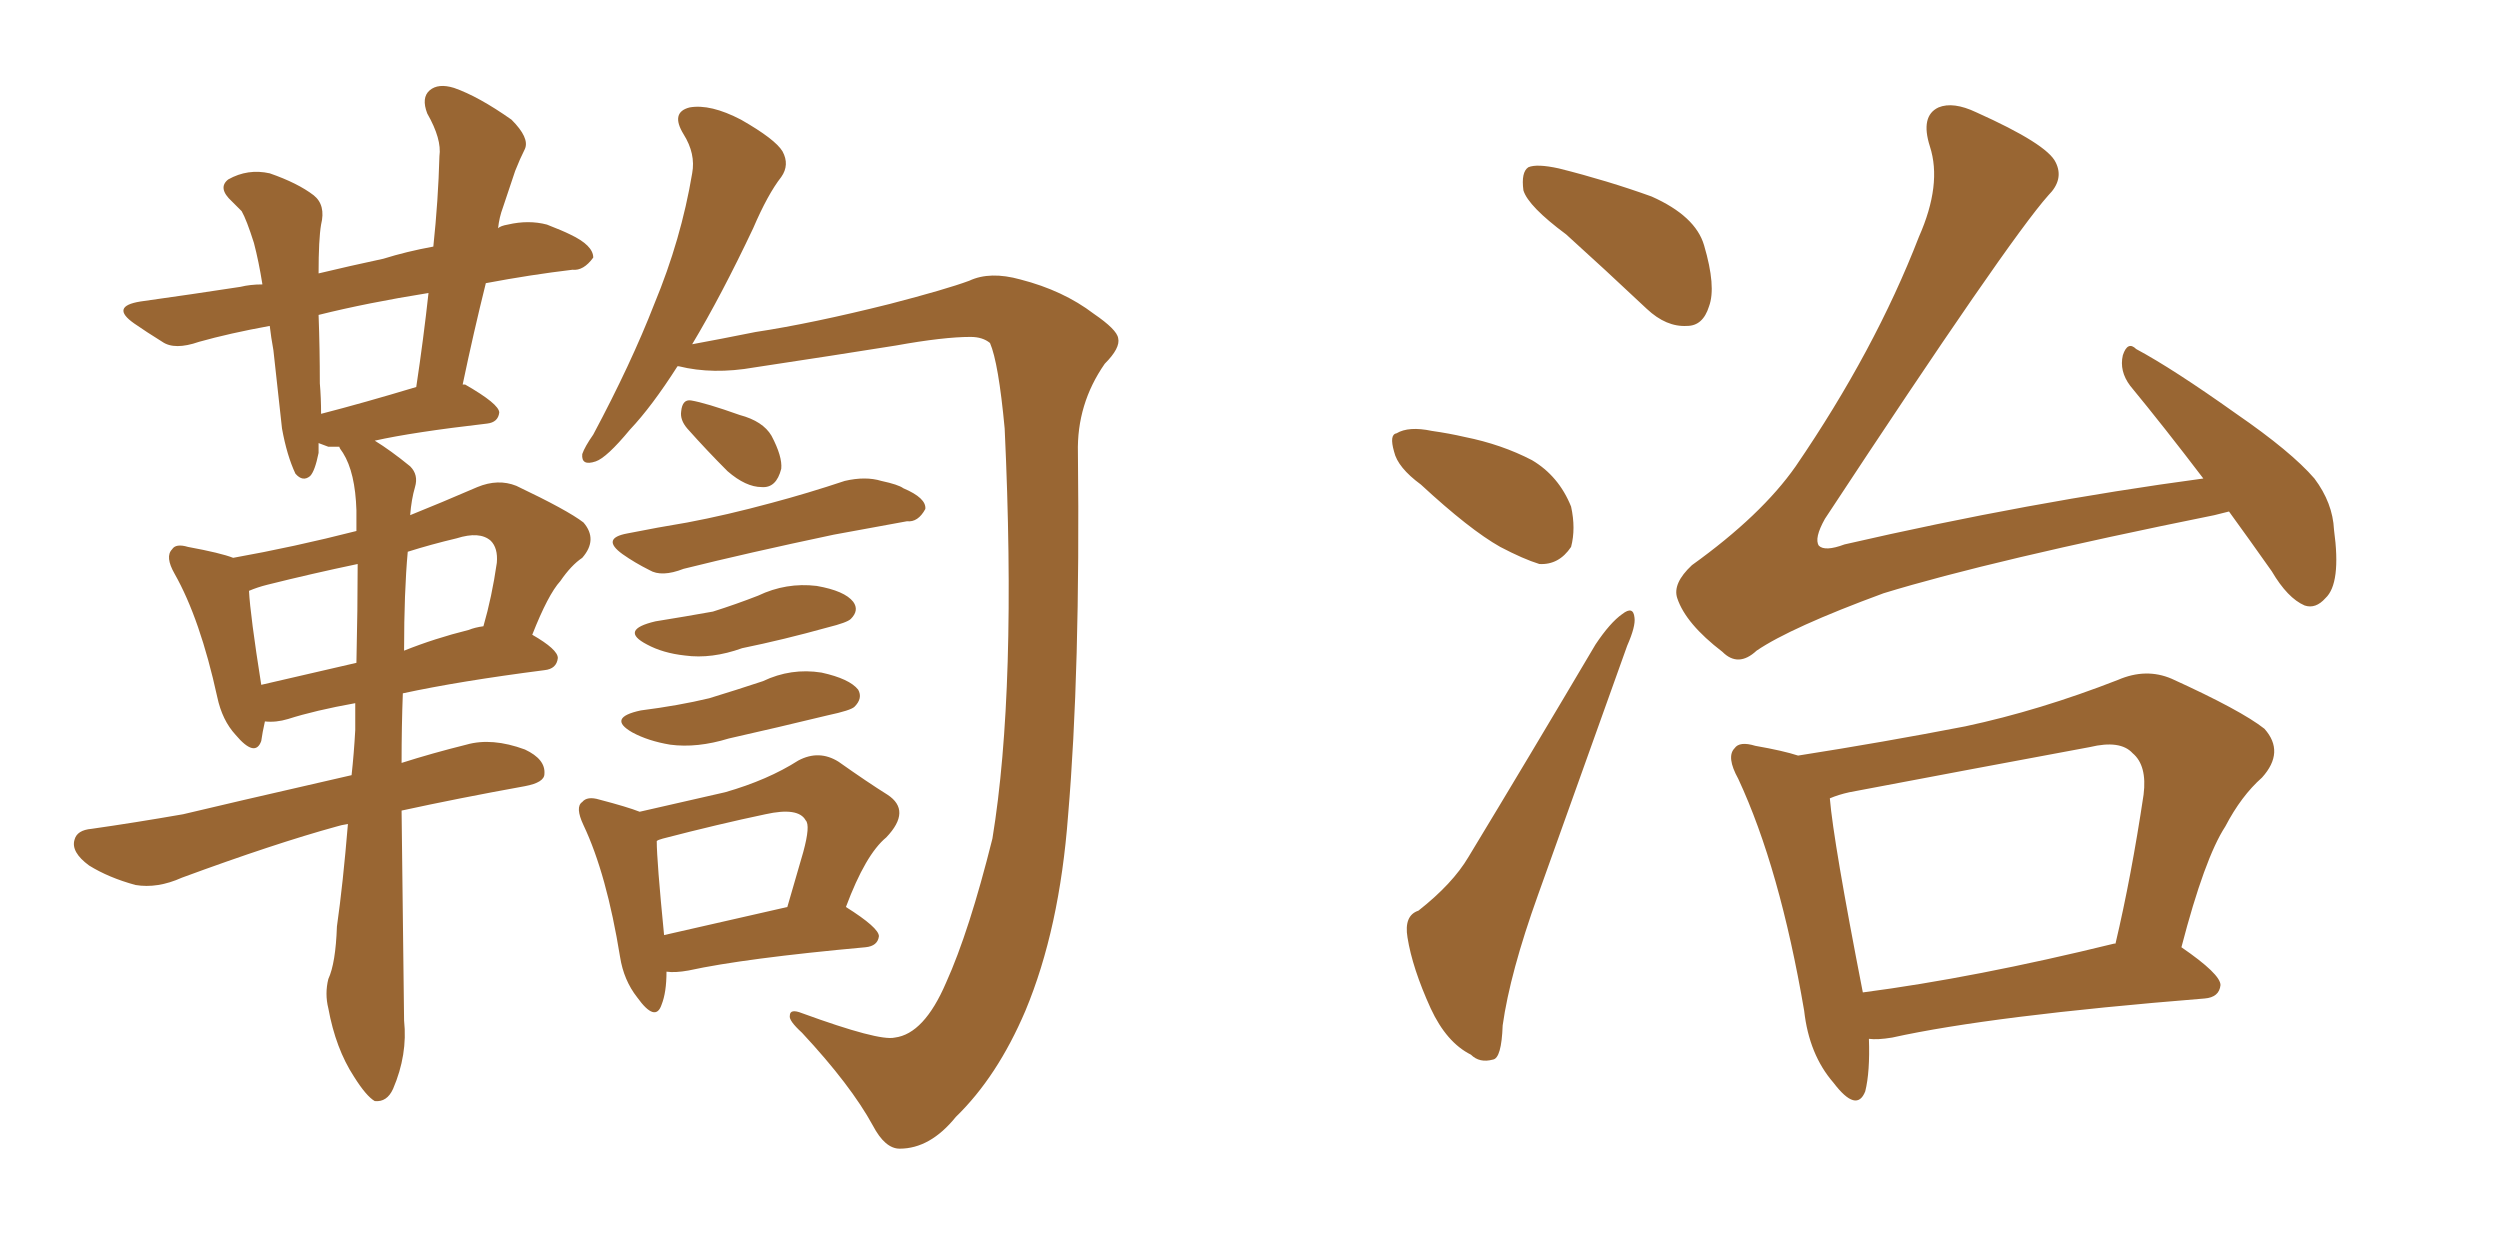 <svg xmlns="http://www.w3.org/2000/svg" xmlns:xlink="http://www.w3.org/1999/xlink" width="300" height="150"><path fill="#996633" padding="10" d="M48.19 97.27L48.19 97.27Q48.34 109.13 48.49 122.46L48.49 122.46Q48.93 126.56 47.17 130.66L47.17 130.66Q46.44 132.28 44.97 132.13L44.97 132.13Q43.95 131.54 42.48 129.20L42.48 129.20Q40.28 125.83 39.40 121.00L39.40 121.00Q38.96 119.24 39.40 117.48L39.40 117.48Q40.28 115.58 40.43 111.18L40.43 111.18Q41.16 106.05 41.75 98.88L41.75 98.88Q40.87 99.02 40.43 99.17L40.43 99.17Q32.96 101.22 21.83 105.32L21.83 105.32Q18.90 106.64 16.26 106.20L16.26 106.20Q13.04 105.32 10.69 103.86L10.69 103.86Q8.50 102.25 8.94 100.78L8.94 100.78Q9.23 99.61 10.99 99.46L10.99 99.46Q16.11 98.73 21.97 97.71L21.97 97.71Q26.22 96.68 42.19 93.02L42.19 93.02Q42.48 90.38 42.63 87.60L42.63 87.60Q42.63 85.84 42.63 84.38L42.63 84.38Q37.79 85.25 34.57 86.28L34.57 86.28Q33.11 86.72 31.79 86.57L31.79 86.57Q31.49 87.89 31.35 88.92L31.35 88.92Q30.62 90.97 28.27 88.18L28.27 88.18Q26.66 86.43 26.07 83.64L26.07 83.64Q24.02 74.27 20.95 68.85L20.95 68.85Q19.78 66.80 20.65 65.92L20.65 65.92Q21.09 65.19 22.56 65.63L22.56 65.63Q26.51 66.36 27.98 66.94L27.98 66.94Q35.30 65.63 42.77 63.72L42.77 63.72Q42.77 62.26 42.77 61.23L42.77 61.23Q42.63 56.69 41.16 54.35L41.16 54.35Q40.72 53.76 40.72 53.61L40.72 53.61Q39.99 53.61 39.40 53.61L39.40 53.61Q38.67 53.32 38.23 53.17L38.23 53.17Q38.23 53.76 38.23 54.35L38.23 54.35Q37.79 56.54 37.21 57.13L37.21 57.13Q36.33 57.86 35.45 56.84L35.45 56.84Q34.42 54.64 33.84 51.42L33.84 51.42Q33.40 47.46 32.81 42.04L32.81 42.04Q32.52 40.43 32.37 39.11L32.37 39.11Q27.54 39.99 23.88 41.02L23.88 41.02Q20.95 42.04 19.48 41.02L19.48 41.02Q17.58 39.84 16.11 38.82L16.11 38.82Q13.18 36.77 16.85 36.18L16.85 36.18Q23.14 35.30 28.86 34.42L28.86 34.42Q30.03 34.13 31.49 34.13L31.49 34.13Q31.05 31.35 30.47 29.15L30.47 29.15Q29.59 26.37 29.00 25.34L29.00 25.34Q28.42 24.76 27.83 24.17L27.83 24.17Q26.07 22.56 27.39 21.53L27.39 21.53Q29.74 20.21 32.37 20.80L32.37 20.80Q35.74 21.97 37.65 23.44L37.65 23.44Q39.11 24.61 38.53 26.95L38.53 26.95Q38.23 28.71 38.23 32.81L38.23 32.81Q41.89 31.93 46.00 31.05L46.00 31.05Q48.78 30.18 52.00 29.59L52.00 29.59Q52.59 24.02 52.73 18.75L52.73 18.75Q53.03 16.70 51.27 13.62L51.27 13.62Q50.54 11.72 51.56 10.84L51.56 10.84Q52.59 9.96 54.49 10.55L54.49 10.55Q57.42 11.57 61.38 14.36L61.38 14.36Q63.57 16.55 62.99 17.87L62.99 17.87Q62.40 19.04 61.82 20.51L61.82 20.51Q61.23 22.27 60.35 24.90L60.35 24.90Q59.91 26.07 59.77 27.39L59.77 27.39Q60.06 27.10 60.94 26.95L60.94 26.95Q63.43 26.37 65.63 26.95L65.63 26.95Q67.53 27.69 68.41 28.13L68.41 28.13Q71.19 29.44 71.19 30.91L71.19 30.91Q70.02 32.52 68.70 32.37L68.70 32.37Q63.72 32.96 58.30 33.98L58.30 33.98Q56.84 39.84 55.52 46.14L55.52 46.14Q55.81 46.14 55.81 46.14L55.81 46.14Q59.91 48.49 59.91 49.51L59.91 49.51Q59.77 50.68 58.45 50.83L58.45 50.83Q49.51 51.86 44.97 52.88L44.97 52.88Q46.88 54.05 49.22 55.96L49.22 55.96Q50.24 56.98 49.80 58.45L49.80 58.45Q49.37 59.91 49.22 61.82L49.22 61.82Q52.88 60.35 57.28 58.45L57.28 58.45Q59.77 57.42 61.96 58.30L61.96 58.30Q68.12 61.23 70.02 62.70L70.02 62.70Q71.78 64.75 69.87 66.94L69.87 66.94Q68.55 67.82 67.24 69.73L67.24 69.73Q65.77 71.34 63.87 76.17L63.87 76.17Q66.94 77.93 66.94 78.96L66.94 78.96Q66.80 80.27 65.33 80.42L65.33 80.42Q55.08 81.74 48.34 83.20L48.34 83.20Q48.19 87.16 48.19 91.55L48.19 91.55Q51.86 90.38 55.96 89.36L55.96 89.36Q59.03 88.48 62.99 89.94L62.99 89.94Q65.48 91.11 65.33 92.87L65.33 92.87Q65.33 93.90 62.99 94.34L62.99 94.34Q54.93 95.80 48.19 97.27ZM42.77 79.54L42.77 79.54Q42.92 72.95 42.92 67.68L42.92 67.68Q37.35 68.85 32.08 70.17L32.08 70.17Q30.91 70.46 29.88 70.90L29.88 70.90Q30.03 73.83 31.35 82.18L31.35 82.18Q36.47 81.01 42.77 79.54ZM48.93 66.21L48.93 66.21Q48.49 71.04 48.49 78.08L48.49 78.08Q52.15 76.61 56.25 75.59L56.25 75.59Q56.98 75.29 58.01 75.15L58.01 75.15Q59.03 71.63 59.62 67.53L59.62 67.53Q59.77 65.77 58.89 64.89L58.89 64.89Q57.57 63.72 54.79 64.60L54.79 64.60Q51.71 65.33 48.93 66.21ZM38.53 49.66L38.53 49.66Q43.65 48.34 49.95 46.44L49.95 46.44Q50.83 40.58 51.42 35.16L51.42 35.16Q44.09 36.33 38.23 37.79L38.23 37.79Q38.38 41.89 38.38 46.00L38.38 46.00Q38.53 47.75 38.53 49.66ZM82.47 51.42L82.47 51.42Q81.59 50.39 81.74 49.37L81.74 49.37Q81.88 47.90 82.91 48.05L82.91 48.05Q84.67 48.34 88.77 49.80L88.77 49.80Q91.55 50.54 92.58 52.29L92.58 52.29Q93.90 54.79 93.75 56.25L93.75 56.25Q93.16 58.59 91.41 58.45L91.41 58.45Q89.50 58.45 87.30 56.54L87.30 56.54Q84.81 54.05 82.47 51.42ZM75.29 64.01L75.29 64.01Q78.96 63.28 82.47 62.70L82.47 62.70Q87.16 61.82 92.58 60.35L92.58 60.35Q96.97 59.18 101.37 57.71L101.37 57.71Q103.86 57.13 105.76 57.71L105.76 57.71Q107.81 58.15 108.40 58.59L108.40 58.59Q111.18 59.77 111.04 61.08L111.04 61.08Q110.16 62.70 108.84 62.55L108.84 62.55Q104.88 63.28 100.05 64.16L100.05 64.16Q89.65 66.36 82.03 68.26L82.03 68.26Q79.39 69.29 77.93 68.41L77.93 68.41Q76.17 67.53 74.71 66.50L74.71 66.50Q72.07 64.60 75.29 64.01ZM78.66 74.56L78.66 74.56Q82.32 73.97 85.55 73.39L85.55 73.39Q88.33 72.51 90.97 71.48L90.97 71.48Q94.34 69.87 98.00 70.31L98.00 70.31Q101.37 70.90 102.39 72.22L102.39 72.22Q103.13 73.24 102.10 74.27L102.10 74.27Q101.66 74.71 99.32 75.29L99.32 75.29Q94.04 76.76 89.06 77.78L89.06 77.78Q85.40 79.10 82.18 78.66L82.18 78.66Q79.54 78.37 77.64 77.34L77.64 77.34Q74.27 75.59 78.66 74.56ZM76.90 85.25L76.90 85.25Q81.45 84.67 85.11 83.79L85.11 83.79Q88.48 82.76 91.55 81.74L91.55 81.74Q94.92 80.13 98.58 80.71L98.58 80.71Q101.95 81.45 102.98 82.76L102.98 82.76Q103.56 83.79 102.54 84.81L102.54 84.81Q102.10 85.25 99.32 85.84L99.32 85.84Q93.31 87.30 87.45 88.62L87.45 88.62Q83.64 89.79 80.42 89.36L80.42 89.36Q77.78 88.92 75.88 87.89L75.88 87.89Q72.80 86.13 76.90 85.25ZM79.98 116.60L79.98 116.60Q79.98 119.09 79.39 120.56L79.39 120.56Q78.66 122.75 76.46 119.68L76.46 119.68Q74.85 117.63 74.41 114.84L74.41 114.84Q72.80 104.88 70.02 99.02L70.02 99.02Q68.99 96.83 69.87 96.24L69.87 96.24Q70.46 95.51 71.92 95.95L71.92 95.95Q75.29 96.83 76.76 97.41L76.76 97.41Q82.62 96.09 87.01 95.07L87.01 95.07Q92.14 93.60 95.80 91.26L95.80 91.26Q98.29 89.94 100.63 91.41L100.63 91.41Q104.15 93.90 106.49 95.36L106.49 95.36Q109.42 97.27 106.35 100.49L106.35 100.49Q103.86 102.54 101.51 108.84L101.51 108.84Q105.47 111.33 105.47 112.35L105.47 112.35Q105.32 113.53 103.86 113.67L103.86 113.67Q89.36 114.99 82.62 116.46L82.62 116.46Q81.01 116.75 79.98 116.60ZM79.69 112.21L79.69 112.21Q86.13 110.74 94.48 108.84L94.48 108.84Q95.51 105.32 96.39 102.25L96.39 102.25Q97.27 99.02 96.68 98.44L96.68 98.44Q95.80 96.83 91.85 97.71L91.85 97.71Q86.28 98.88 79.54 100.63L79.54 100.63Q78.96 100.78 78.81 100.93L78.81 100.93Q78.81 103.27 79.69 112.21ZM107.37 124.51L107.37 124.51L107.37 124.51Q110.89 124.07 113.53 117.92L113.53 117.92Q116.31 111.77 119.09 100.63L119.09 100.63Q122.02 82.76 120.56 51.42L120.56 51.42Q119.82 43.51 118.80 41.16L118.80 41.16Q117.92 40.43 116.46 40.43L116.46 40.43Q113.23 40.43 107.52 41.46L107.52 41.46Q100.20 42.63 90.53 44.09L90.53 44.09Q85.55 44.97 81.45 43.95L81.45 43.95Q81.45 43.95 81.30 43.95L81.30 43.95Q78.22 48.78 75.59 51.56L75.59 51.56Q72.80 54.93 71.48 55.37L71.48 55.37Q69.73 55.96 69.87 54.49L69.87 54.49Q70.17 53.61 71.19 52.15L71.19 52.15Q75.73 43.65 78.52 36.47L78.52 36.47Q81.74 28.71 83.06 20.80L83.06 20.80Q83.50 18.46 82.03 16.11L82.03 16.11Q80.42 13.48 82.76 12.89L82.76 12.89Q85.25 12.45 88.92 14.36L88.92 14.36Q93.02 16.70 93.90 18.16L93.90 18.16Q94.78 19.78 93.75 21.24L93.75 21.24Q92.14 23.29 90.38 27.39L90.38 27.39Q86.57 35.45 83.06 41.31L83.06 41.31Q86.28 40.72 90.67 39.84L90.67 39.84Q97.41 38.82 106.79 36.47L106.79 36.47Q113.53 34.72 116.31 33.69L116.31 33.69Q118.80 32.52 122.46 33.54L122.46 33.54Q127.59 34.86 131.25 37.65L131.25 37.65Q134.03 39.55 134.18 40.58L134.18 40.58Q134.47 41.75 132.57 43.65L132.57 43.65Q129.20 48.49 129.35 54.35L129.35 54.35Q129.64 80.57 128.17 97.85L128.17 97.85Q127.15 111.47 123.05 121.29L123.05 121.29Q119.68 129.20 114.70 134.03L114.70 134.03Q111.62 137.84 107.96 137.84L107.96 137.84Q106.20 137.84 104.74 135.06L104.74 135.06Q102.10 130.22 96.24 123.93L96.24 123.93Q94.63 122.46 94.78 121.88L94.78 121.88Q94.78 121.00 96.24 121.58L96.24 121.58Q105.47 124.95 107.37 124.51ZM187.94 28.13L187.94 28.13Q183.40 24.76 182.81 22.85L182.81 22.85Q182.52 20.65 183.40 20.07L183.40 20.07Q184.42 19.63 187.06 20.21L187.06 20.21Q192.92 21.68 198.19 23.58L198.19 23.58Q203.47 25.93 204.49 29.44L204.49 29.44Q205.96 34.42 205.08 36.77L205.08 36.77Q204.35 39.11 202.44 39.11L202.44 39.11Q199.95 39.26 197.61 37.06L197.61 37.06Q192.48 32.23 187.94 28.13ZM170.51 58.15L170.51 58.15Q167.72 56.10 167.29 54.20L167.29 54.20Q166.70 52.15 167.58 52.00L167.58 52.00Q169.04 51.12 171.83 51.71L171.83 51.71Q173.88 52.00 175.78 52.44L175.78 52.44Q180.18 53.32 183.84 55.22L183.84 55.22Q187.06 57.13 188.53 60.79L188.53 60.79Q189.11 63.43 188.53 65.63L188.53 65.63Q187.06 67.82 184.72 67.68L184.72 67.68Q182.81 67.09 180.03 65.63L180.03 65.63Q176.37 63.57 170.51 58.15ZM170.21 109.28L170.21 109.28Q174.32 106.05 176.22 102.83L176.22 102.83Q183.40 90.97 191.46 77.34L191.46 77.34Q193.21 74.71 194.68 73.68L194.68 73.68Q196.00 72.66 196.14 74.12L196.14 74.12Q196.29 75.15 195.26 77.49L195.26 77.49Q190.28 91.41 184.57 107.37L184.57 107.37Q181.20 116.75 180.32 123.05L180.32 123.05Q180.18 127.00 179.15 127.15L179.15 127.15Q177.54 127.59 176.51 126.56L176.51 126.56Q173.58 125.10 171.68 121.00L171.68 121.00Q169.48 116.16 168.90 112.50L168.90 112.50Q168.46 109.86 170.21 109.28ZM267.48 61.38L267.48 61.38Q266.31 61.67 265.72 61.82L265.72 61.82Q238.92 67.24 226.03 71.19L226.03 71.19Q214.89 75.29 210.79 78.08L210.79 78.08Q208.59 80.13 206.69 78.22L206.69 78.22Q202.29 74.85 201.27 71.78L201.27 71.78Q200.68 70.02 203.03 67.82L203.03 67.82Q211.38 61.82 215.48 55.96L215.48 55.96Q225 42.04 230.27 28.42L230.27 28.42Q233.06 22.12 231.59 17.58L231.59 17.58Q230.42 13.92 232.62 12.89L232.62 12.89Q234.38 12.16 237.16 13.48L237.16 13.48Q245.65 17.29 246.68 19.48L246.68 19.48Q247.71 21.53 245.80 23.44L245.80 23.44Q240.97 28.86 218.99 62.26L218.99 62.26Q217.68 64.60 218.26 65.48L218.26 65.48Q218.99 66.21 221.34 65.33L221.34 65.33Q243.60 60.21 264.40 57.42L264.40 57.42Q259.72 51.27 255.62 46.29L255.62 46.29Q254.30 44.53 254.74 42.63L254.74 42.63Q255.32 40.87 256.35 41.89L256.35 41.89Q260.74 44.24 268.36 49.66L268.36 49.66Q274.95 54.20 277.73 57.42L277.73 57.42Q279.93 60.35 280.08 63.57L280.08 63.57Q280.96 70.02 279.05 71.78L279.05 71.78Q277.88 73.10 276.56 72.66L276.56 72.66Q274.51 71.78 272.61 68.55L272.61 68.55Q269.82 64.60 267.48 61.38ZM224.27 124.66L224.27 124.66Q224.41 128.61 223.83 130.96L223.83 130.96Q222.80 133.59 220.02 129.93L220.02 129.93Q217.09 126.56 216.50 121.29L216.50 121.29Q213.57 104.15 208.59 93.46L208.59 93.46Q207.13 90.82 208.15 89.79L208.15 89.79Q208.74 88.92 210.64 89.50L210.64 89.50Q214.01 90.09 215.77 90.67L215.77 90.67Q226.03 89.06 235.84 87.16L235.84 87.16Q244.78 85.25 254.15 81.59L254.15 81.59Q257.52 80.13 260.60 81.45L260.60 81.45Q268.95 85.25 271.73 87.45L271.73 87.45Q274.22 90.23 271.44 93.31L271.44 93.31Q268.95 95.51 267.04 99.17L267.04 99.17Q264.55 102.98 261.77 113.67L261.77 113.67Q266.46 116.89 266.46 118.21L266.46 118.21Q266.31 119.68 264.55 119.82L264.55 119.82Q238.92 121.88 227.05 124.51L227.05 124.51Q225.29 124.80 224.27 124.66ZM253.71 113.23L253.71 113.23L253.71 113.23Q253.71 113.23 253.86 113.23L253.86 113.23Q255.76 105.18 257.23 95.36L257.23 95.36Q257.67 91.85 255.91 90.38L255.91 90.38Q254.44 88.77 250.78 89.65L250.78 89.65Q236.57 92.29 221.92 95.07L221.92 95.07Q220.61 95.36 219.58 95.80L219.58 95.80Q220.02 101.07 223.54 119.09L223.54 119.09Q237.01 117.33 253.71 113.23Z"/></svg>